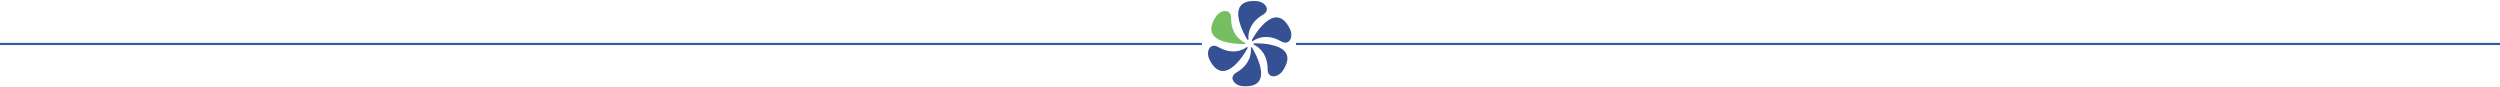 <?xml version="1.0" encoding="utf-8" standalone="no"?><!-- Generator: $$$/GeneralStr/196=Adobe Illustrator 27.6.0, SVG Export Plug-In . SVG Version: 6.00 Build 0)  --><svg xmlns="http://www.w3.org/2000/svg" xmlns:xlink="http://www.w3.org/1999/xlink" height="41" id="Ebene_1" preserveAspectRatio="xMidYMid slice" style="enable-background:new 0 0 1174 40;" version="1.1" viewBox="0 0 1174 40" width="1177" x="0px" xml:space="preserve" y="0px">
<style type="text/css">
	.st0{fill:none;stroke:#325DA3;}
	.st1{fill:#355194;}
	.st2{fill:#76BF61;}
</style>
<g id="Gruppe_1298">
	<g id="Gruppe_1268" transform="translate(-2 -176.106)">
		<line class="st0" id="Linie_2" x1="1.9" x2="566.9" y1="196.3" y2="196.3"/>
	</g>
	<g id="Gruppe_1269" transform="translate(606.233 -176.106)">
		<line class="st0" id="Linie_2-2" x1="1.9" x2="567.7" y1="196.3" y2="196.3"/>
	</g>
</g>
<g>
	<g>
		<g>
			<path class="st1" d="M588,22c0,0,11.6,18.6-4.2,17.6c-4-0.2-6.9-4.1-3-6.3c7.7-4.5,6.6-11.2,6.6-11.2s0-0.2,0.1-0.3     C587.5,21.6,587.8,21.6,588,22z"/>
		</g>
	</g>
	<g>
		<g>
			<path class="st1" d="M585.8,22.3c0,0-10.3,19.3-17.4,5.1c-1.8-3.6,0.1-8,4-5.8c7.8,4.5,13,0.1,13,0.1s0.2-0.1,0.3-0.1     C585.9,21.7,586,21.9,585.8,22.3z"/>
		</g>
	</g>
	<g>
		<g>
			<path class="st2" d="M584.4,20.2c0,0-21.9,0.8-13.1-12.5c2.2-3.4,7-3.9,7,0.6c0,8.9,6.4,11.3,6.4,11.3s0.2,0.1,0.2,0.2     C584.9,20,584.8,20.2,584.4,20.2z"/>
		</g>
	</g>
	<g>
		<g>
			<path class="st1" d="M585.7,18.1c0,0-11.6-18.6,4.2-17.6c4,0.2,6.9,4.1,3,6.3c-7.7,4.5-6.6,11.2-6.6,11.2s0,0.2-0.1,0.3     C586.2,18.4,586,18.4,585.7,18.1z"/>
		</g>
	</g>
	<g>
		<g>
			<path class="st1" d="M587.9,18.3c0,0,10.3-19.3,17.4-5.1c1.8,3.6-0.1,8-4,5.8c-7.8-4.5-13-0.1-13-0.1s-0.2,0.1-0.3,0.1     C587.9,18.9,587.8,18.7,587.9,18.3z"/>
		</g>
	</g>
	<g>
		<g>
			<path class="st1" d="M589,19.9c0,0,21.9-0.8,13.1,12.5c-2.2,3.4-7,3.9-7-0.6c0-8.9-6.4-11.3-6.4-11.3s-0.2-0.1-0.2-0.2     C588.5,20.2,588.6,20,589,19.9z"/>
		</g>
	</g>
</g>
</svg>